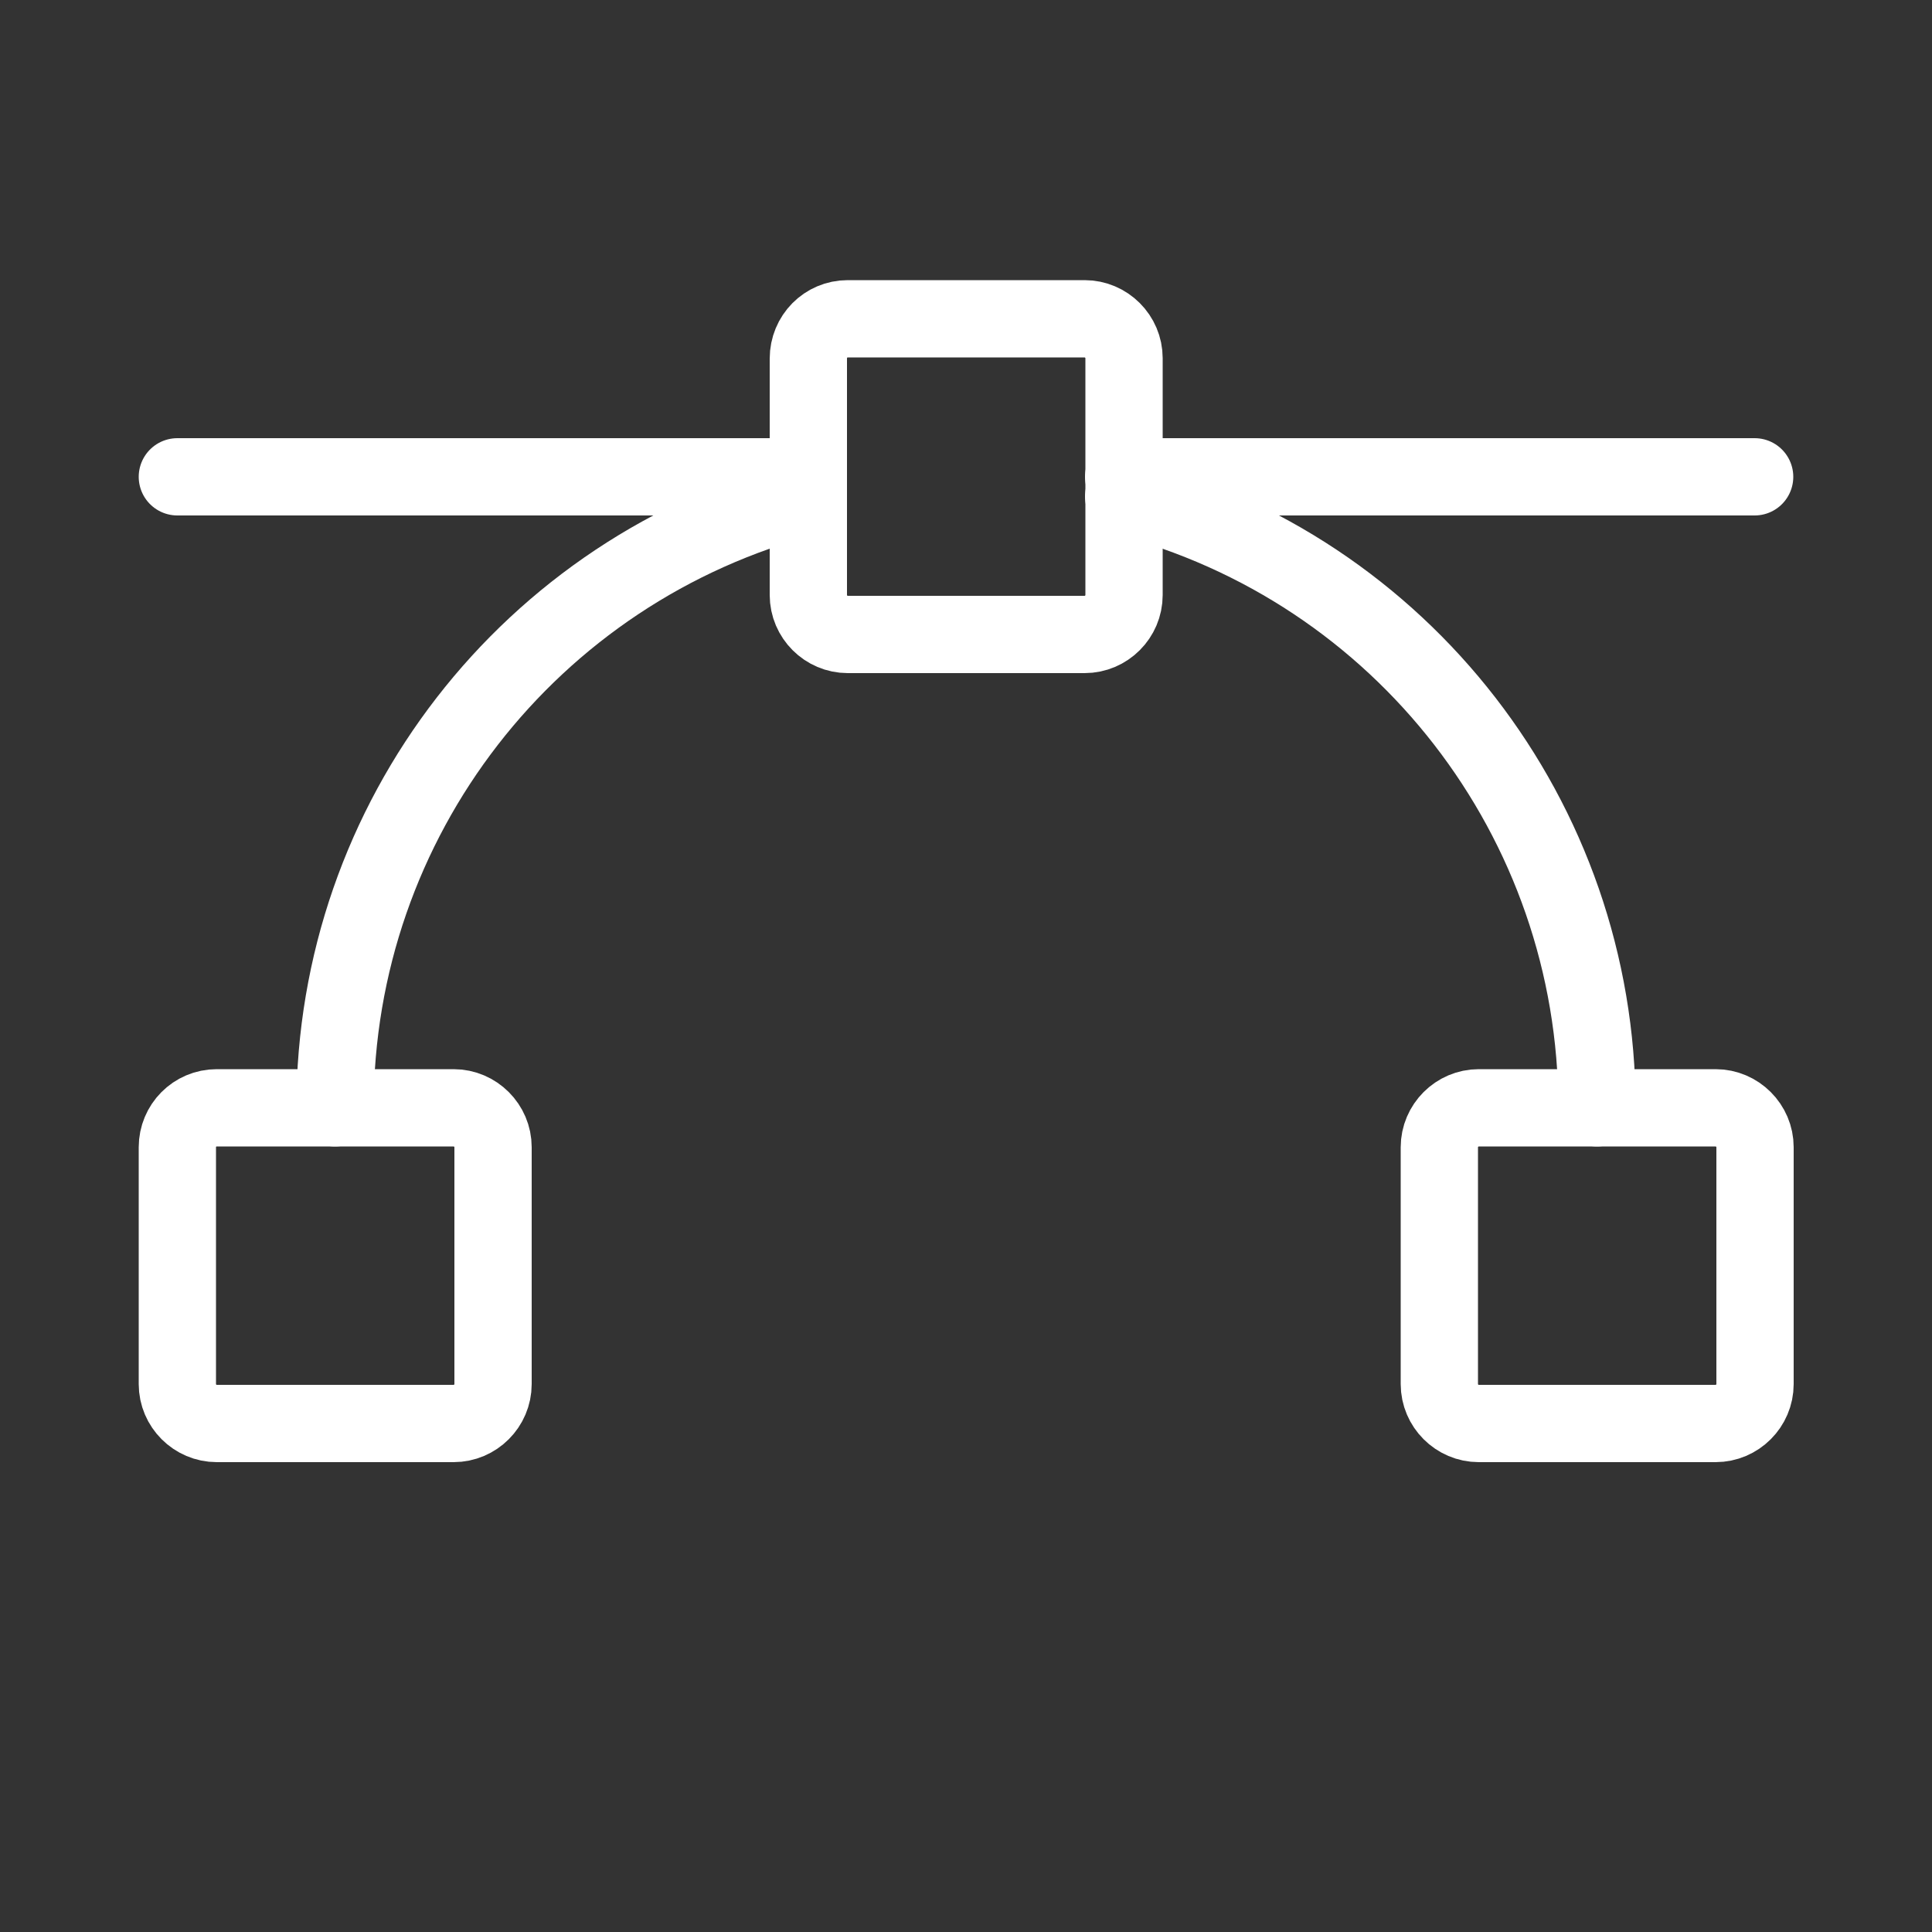 <?xml version="1.0" encoding="utf-8"?>
<!-- Generator: Adobe Illustrator 27.4.0, SVG Export Plug-In . SVG Version: 6.00 Build 0)  -->
<svg version="1.1" id="Layer_1" xmlns="http://www.w3.org/2000/svg" xmlns:xlink="http://www.w3.org/1999/xlink" x="0px" y="0px"
	 viewBox="0 0 50 50" style="enable-background:new 0 0 50 50;" xml:space="preserve">
<rect x="0" y="0" width="50" height="50" fill="#333333" stroke="none"/>
<style type="text/css">
	.st0{fill:none;stroke:#FFFFFF;stroke-width:2;stroke-linejoin:round;}
	.st1{fill:none;stroke:#FFFFFF;stroke-width:2;stroke-linecap:round;stroke-linejoin:round;}
</style>
<path class="st0" d="M5.61,28.67h6.13c0.56,0,1.02,0.46,1.02,1.02v6.13c0,0.56-0.46,1.02-1.02,1.02H5.61
	c-0.56,0-1.02-0.46-1.02-1.02v-6.13C4.59,29.13,5.04,28.67,5.61,28.67z"/>
<path class="st0" d="M38.27,28.67h6.13c0.56,0,1.02,0.46,1.02,1.02v6.13c0,0.56-0.46,1.02-1.02,1.02h-6.13
	c-0.56,0-1.02-0.46-1.02-1.02v-6.13C37.25,29.13,37.71,28.67,38.27,28.67z"/>
<path class="st0" d="M21.94,8.25h6.13c0.56,0,1.02,0.46,1.02,1.02v6.13c0,0.56-0.46,1.02-1.02,1.02h-6.13
	c-0.56,0-1.02-0.46-1.02-1.02V9.28C20.92,8.71,21.37,8.25,21.94,8.25z"/>
<path class="st1" d="M20.92,12.34H4.59"/>
<path class="st1" d="M45.41,12.34H29.08"/>
<path class="st1" d="M8.67,28.67c0-7.45,5.04-13.95,12.25-15.82"/>
<path class="st1" d="M29.08,12.85c7.21,1.86,12.25,8.37,12.25,15.82"/>
</svg>
